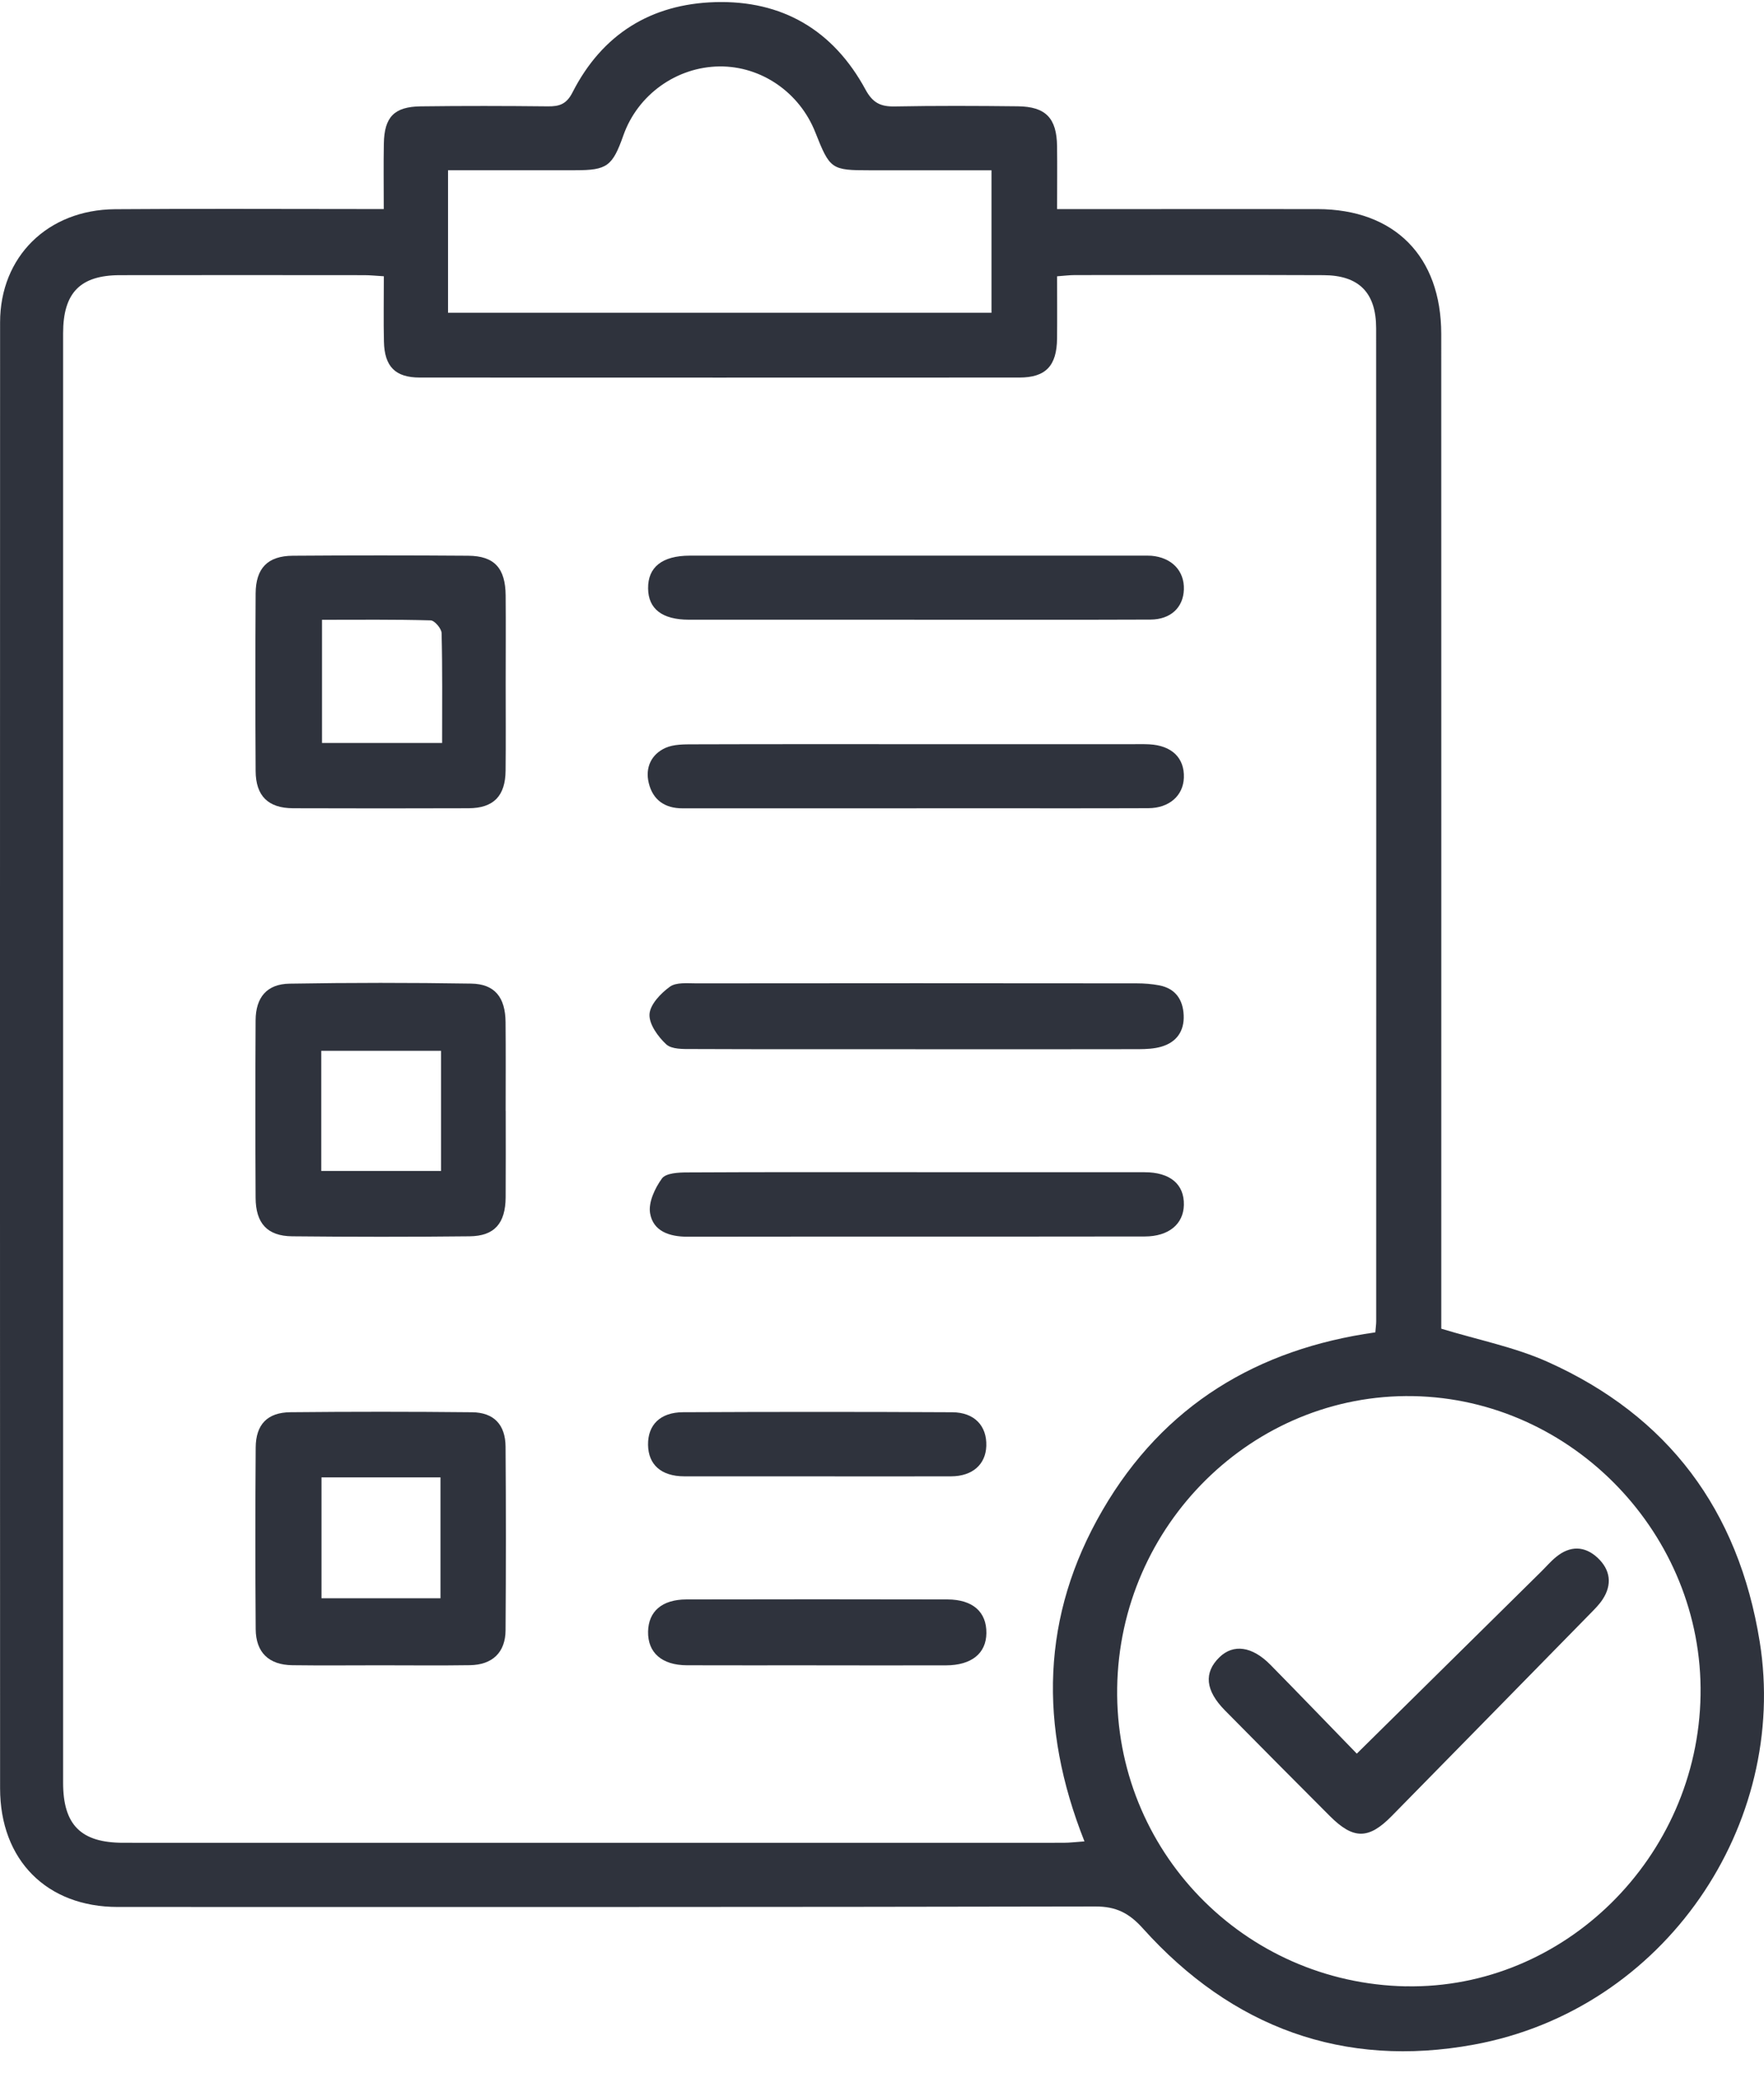 <svg width="62" height="73" viewBox="0 0 62 73" fill="none" xmlns="http://www.w3.org/2000/svg">
<g clip-path="url(#clip0_251_150)">
<path d="M13.488 7.347C13.488 6.521 13.477 5.784 13.491 5.048C13.507 4.114 13.852 3.749 14.786 3.737C16.279 3.718 17.772 3.721 19.265 3.737C19.667 3.741 19.914 3.655 20.122 3.247C21.165 1.199 22.883 0.142 25.133 0.075C27.485 0.005 29.285 1.053 30.421 3.149C30.675 3.617 30.954 3.749 31.445 3.74C32.888 3.713 34.333 3.719 35.776 3.735C36.755 3.746 37.141 4.151 37.153 5.137C37.162 5.848 37.154 6.559 37.154 7.347C38.025 7.347 38.827 7.347 39.627 7.347C41.854 7.347 44.081 7.344 46.308 7.347C49.011 7.351 50.654 9.002 50.656 11.733C50.66 23.113 50.657 34.492 50.657 45.872C50.657 46.166 50.657 46.46 50.657 46.684C51.953 47.079 53.236 47.33 54.401 47.852C58.629 49.749 61.103 53.052 61.849 57.68C62.878 64.078 58.542 70.601 51.805 71.838C47.226 72.679 43.304 71.242 40.17 67.756C39.684 67.215 39.229 66.984 38.501 66.985C27.046 67.009 15.593 67.003 4.139 67.002C1.649 67.002 0.003 65.359 0.003 62.832C-0.002 45.663 -0.002 28.495 0.003 11.326C0.003 9.023 1.674 7.369 4.039 7.351C6.878 7.329 9.716 7.345 12.556 7.345C12.823 7.345 13.091 7.345 13.488 7.345V7.347ZM13.492 9.707C13.196 9.689 13.003 9.668 12.809 9.668C9.945 9.667 7.081 9.662 4.216 9.668C2.817 9.671 2.218 10.287 2.218 11.712C2.217 28.687 2.217 45.66 2.218 62.635C2.218 64.119 2.844 64.747 4.334 64.747C15.349 64.75 26.366 64.748 37.382 64.747C37.608 64.747 37.833 64.717 38.116 64.698C36.504 60.638 36.595 56.769 38.752 53.059C40.901 49.362 44.207 47.394 48.339 46.813C48.355 46.623 48.37 46.525 48.37 46.427C48.37 34.798 48.374 23.168 48.368 11.539C48.368 10.28 47.762 9.673 46.518 9.668C43.605 9.656 40.693 9.664 37.778 9.665C37.59 9.665 37.404 9.69 37.154 9.708C37.154 10.47 37.16 11.182 37.153 11.895C37.143 12.857 36.752 13.265 35.83 13.265C28.805 13.268 21.778 13.268 14.753 13.265C13.896 13.265 13.514 12.883 13.494 12.002C13.477 11.264 13.491 10.525 13.491 9.702L13.492 9.707ZM49.421 69.789C54.982 69.895 59.679 65.252 59.77 59.558C59.861 53.926 55.271 49.153 49.667 49.053C44.04 48.952 39.349 53.576 39.266 59.305C39.182 65.011 43.705 69.681 49.421 69.791V69.789ZM15.747 10.989H34.849V5.983C33.396 5.983 31.983 5.983 30.571 5.983C29.218 5.983 29.171 5.95 28.655 4.647C28.1 3.243 26.754 2.319 25.287 2.334C23.779 2.351 22.416 3.327 21.912 4.751C21.526 5.843 21.338 5.981 20.222 5.981C18.739 5.981 17.256 5.981 15.747 5.981V10.988V10.989Z" fill="#2F333D"/>
<path d="M13.36 58.511C12.334 58.511 11.306 58.522 10.28 58.508C9.449 58.498 8.992 58.063 8.987 57.236C8.972 55.111 8.972 52.985 8.987 50.86C8.992 50.051 9.396 49.626 10.21 49.619C12.337 49.598 14.464 49.598 16.592 49.62C17.358 49.628 17.763 50.055 17.769 50.829C17.785 52.979 17.784 55.129 17.769 57.279C17.765 58.057 17.309 58.495 16.515 58.507C15.464 58.523 14.413 58.511 13.362 58.511H13.36ZM15.482 56.156V51.908H11.3V56.156H15.482Z" fill="#2F333D"/>
<path d="M17.774 39.03C17.774 40.044 17.779 41.057 17.772 42.07C17.765 42.983 17.38 43.429 16.505 43.438C14.426 43.461 12.347 43.459 10.268 43.438C9.395 43.429 8.988 42.983 8.984 42.082C8.973 40.005 8.973 37.928 8.984 35.852C8.988 35.041 9.38 34.574 10.179 34.561C12.306 34.525 14.434 34.525 16.561 34.559C17.389 34.572 17.762 35.041 17.769 35.914C17.779 36.952 17.772 37.991 17.772 39.028L17.774 39.03ZM15.502 36.921H11.292V41.142H15.502V36.921Z" fill="#2F333D"/>
<path d="M17.773 24.035C17.773 25.049 17.781 26.063 17.77 27.076C17.762 27.97 17.346 28.395 16.468 28.398C14.413 28.405 12.359 28.405 10.303 28.398C9.427 28.395 8.989 27.97 8.985 27.087C8.973 25.01 8.973 22.932 8.985 20.856C8.989 19.965 9.406 19.532 10.291 19.526C12.347 19.511 14.401 19.511 16.456 19.526C17.375 19.532 17.764 19.961 17.772 20.92C17.781 21.959 17.773 22.996 17.773 24.035ZM15.539 26.104C15.539 24.754 15.553 23.498 15.521 22.244C15.517 22.085 15.274 21.8 15.135 21.797C13.874 21.761 12.611 21.776 11.318 21.776V26.104H15.539Z" fill="#2F333D"/>
<path d="M32.177 36.864C29.561 36.864 26.945 36.869 24.328 36.858C24.017 36.858 23.613 36.872 23.418 36.694C23.128 36.426 22.808 35.984 22.828 35.635C22.849 35.292 23.224 34.9 23.544 34.669C23.768 34.507 24.155 34.55 24.47 34.55C29.629 34.544 34.789 34.544 39.948 34.55C40.215 34.55 40.486 34.571 40.747 34.621C41.309 34.73 41.578 35.116 41.603 35.668C41.629 36.23 41.353 36.619 40.82 36.775C40.568 36.849 40.292 36.861 40.026 36.863C37.41 36.869 34.794 36.866 32.177 36.866V36.864Z" fill="#2F333D"/>
<path d="M32.139 21.773C29.497 21.773 26.854 21.774 24.211 21.773C23.276 21.773 22.787 21.395 22.779 20.679C22.768 19.93 23.27 19.524 24.244 19.523C29.554 19.52 34.864 19.523 40.175 19.523C40.273 19.523 40.371 19.52 40.468 19.527C41.182 19.587 41.634 20.057 41.61 20.715C41.588 21.343 41.148 21.766 40.436 21.769C37.671 21.78 34.905 21.773 32.141 21.774L32.139 21.773Z" fill="#2F333D"/>
<path d="M32.211 28.401C29.47 28.401 26.729 28.399 23.988 28.401C23.367 28.401 22.947 28.108 22.802 27.512C22.67 26.97 22.891 26.504 23.386 26.279C23.681 26.146 24.053 26.153 24.39 26.152C27.131 26.143 29.872 26.147 32.613 26.147C35.012 26.147 37.41 26.147 39.809 26.147C40.004 26.147 40.201 26.142 40.396 26.152C41.187 26.195 41.635 26.631 41.61 27.325C41.587 27.955 41.096 28.393 40.362 28.396C38.282 28.404 36.202 28.399 34.121 28.399C33.485 28.399 32.848 28.399 32.213 28.399L32.211 28.401Z" fill="#2F333D"/>
<path d="M32.224 41.187C34.892 41.187 37.561 41.185 40.229 41.187C41.127 41.187 41.625 41.608 41.61 42.335C41.597 43.005 41.082 43.443 40.236 43.444C34.876 43.452 29.516 43.444 24.154 43.452C23.53 43.452 22.957 43.262 22.849 42.629C22.784 42.248 23.019 41.745 23.266 41.406C23.404 41.216 23.843 41.195 24.147 41.194C26.839 41.179 29.532 41.185 32.224 41.185V41.187Z" fill="#2F333D"/>
<path d="M28.693 58.511C27.177 58.511 25.659 58.516 24.142 58.51C23.26 58.506 22.764 58.066 22.778 57.325C22.793 56.617 23.268 56.199 24.123 56.197C27.183 56.19 30.241 56.19 33.3 56.197C34.192 56.199 34.678 56.637 34.669 57.382C34.661 58.094 34.146 58.51 33.248 58.513C31.731 58.517 30.213 58.513 28.696 58.513L28.693 58.511Z" fill="#2F333D"/>
<path d="M28.664 51.871C27.124 51.871 25.583 51.874 24.043 51.871C23.242 51.868 22.787 51.464 22.777 50.766C22.767 50.067 23.203 49.622 24.007 49.619C27.162 49.604 30.316 49.603 33.471 49.62C34.252 49.625 34.69 50.101 34.666 50.805C34.644 51.455 34.179 51.868 33.433 51.871C31.843 51.877 30.254 51.872 28.664 51.872V51.871Z" fill="#2F333D"/>
<path d="M47.688 61.615C49.898 59.435 52.031 57.328 54.166 55.222C54.341 55.05 54.502 54.86 54.691 54.706C55.18 54.303 55.697 54.309 56.152 54.734C56.6 55.153 56.676 55.672 56.323 56.203C56.201 56.386 56.041 56.545 55.886 56.702C53.562 59.073 51.238 61.443 48.911 63.811C48.102 64.634 47.566 64.633 46.744 63.811C45.511 62.576 44.279 61.339 43.053 60.095C42.363 59.396 42.305 58.77 42.857 58.231C43.347 57.752 44.008 57.839 44.651 58.492C45.684 59.543 46.708 60.606 47.69 61.617L47.688 61.615Z" fill="#2F333D"/>
</g>
<defs>
<clipPath id="clip0_251_150">
<rect width="62" height="72" fill="white" transform="translate(0 0.072)"/>
</clipPath>
</defs>
</svg>
